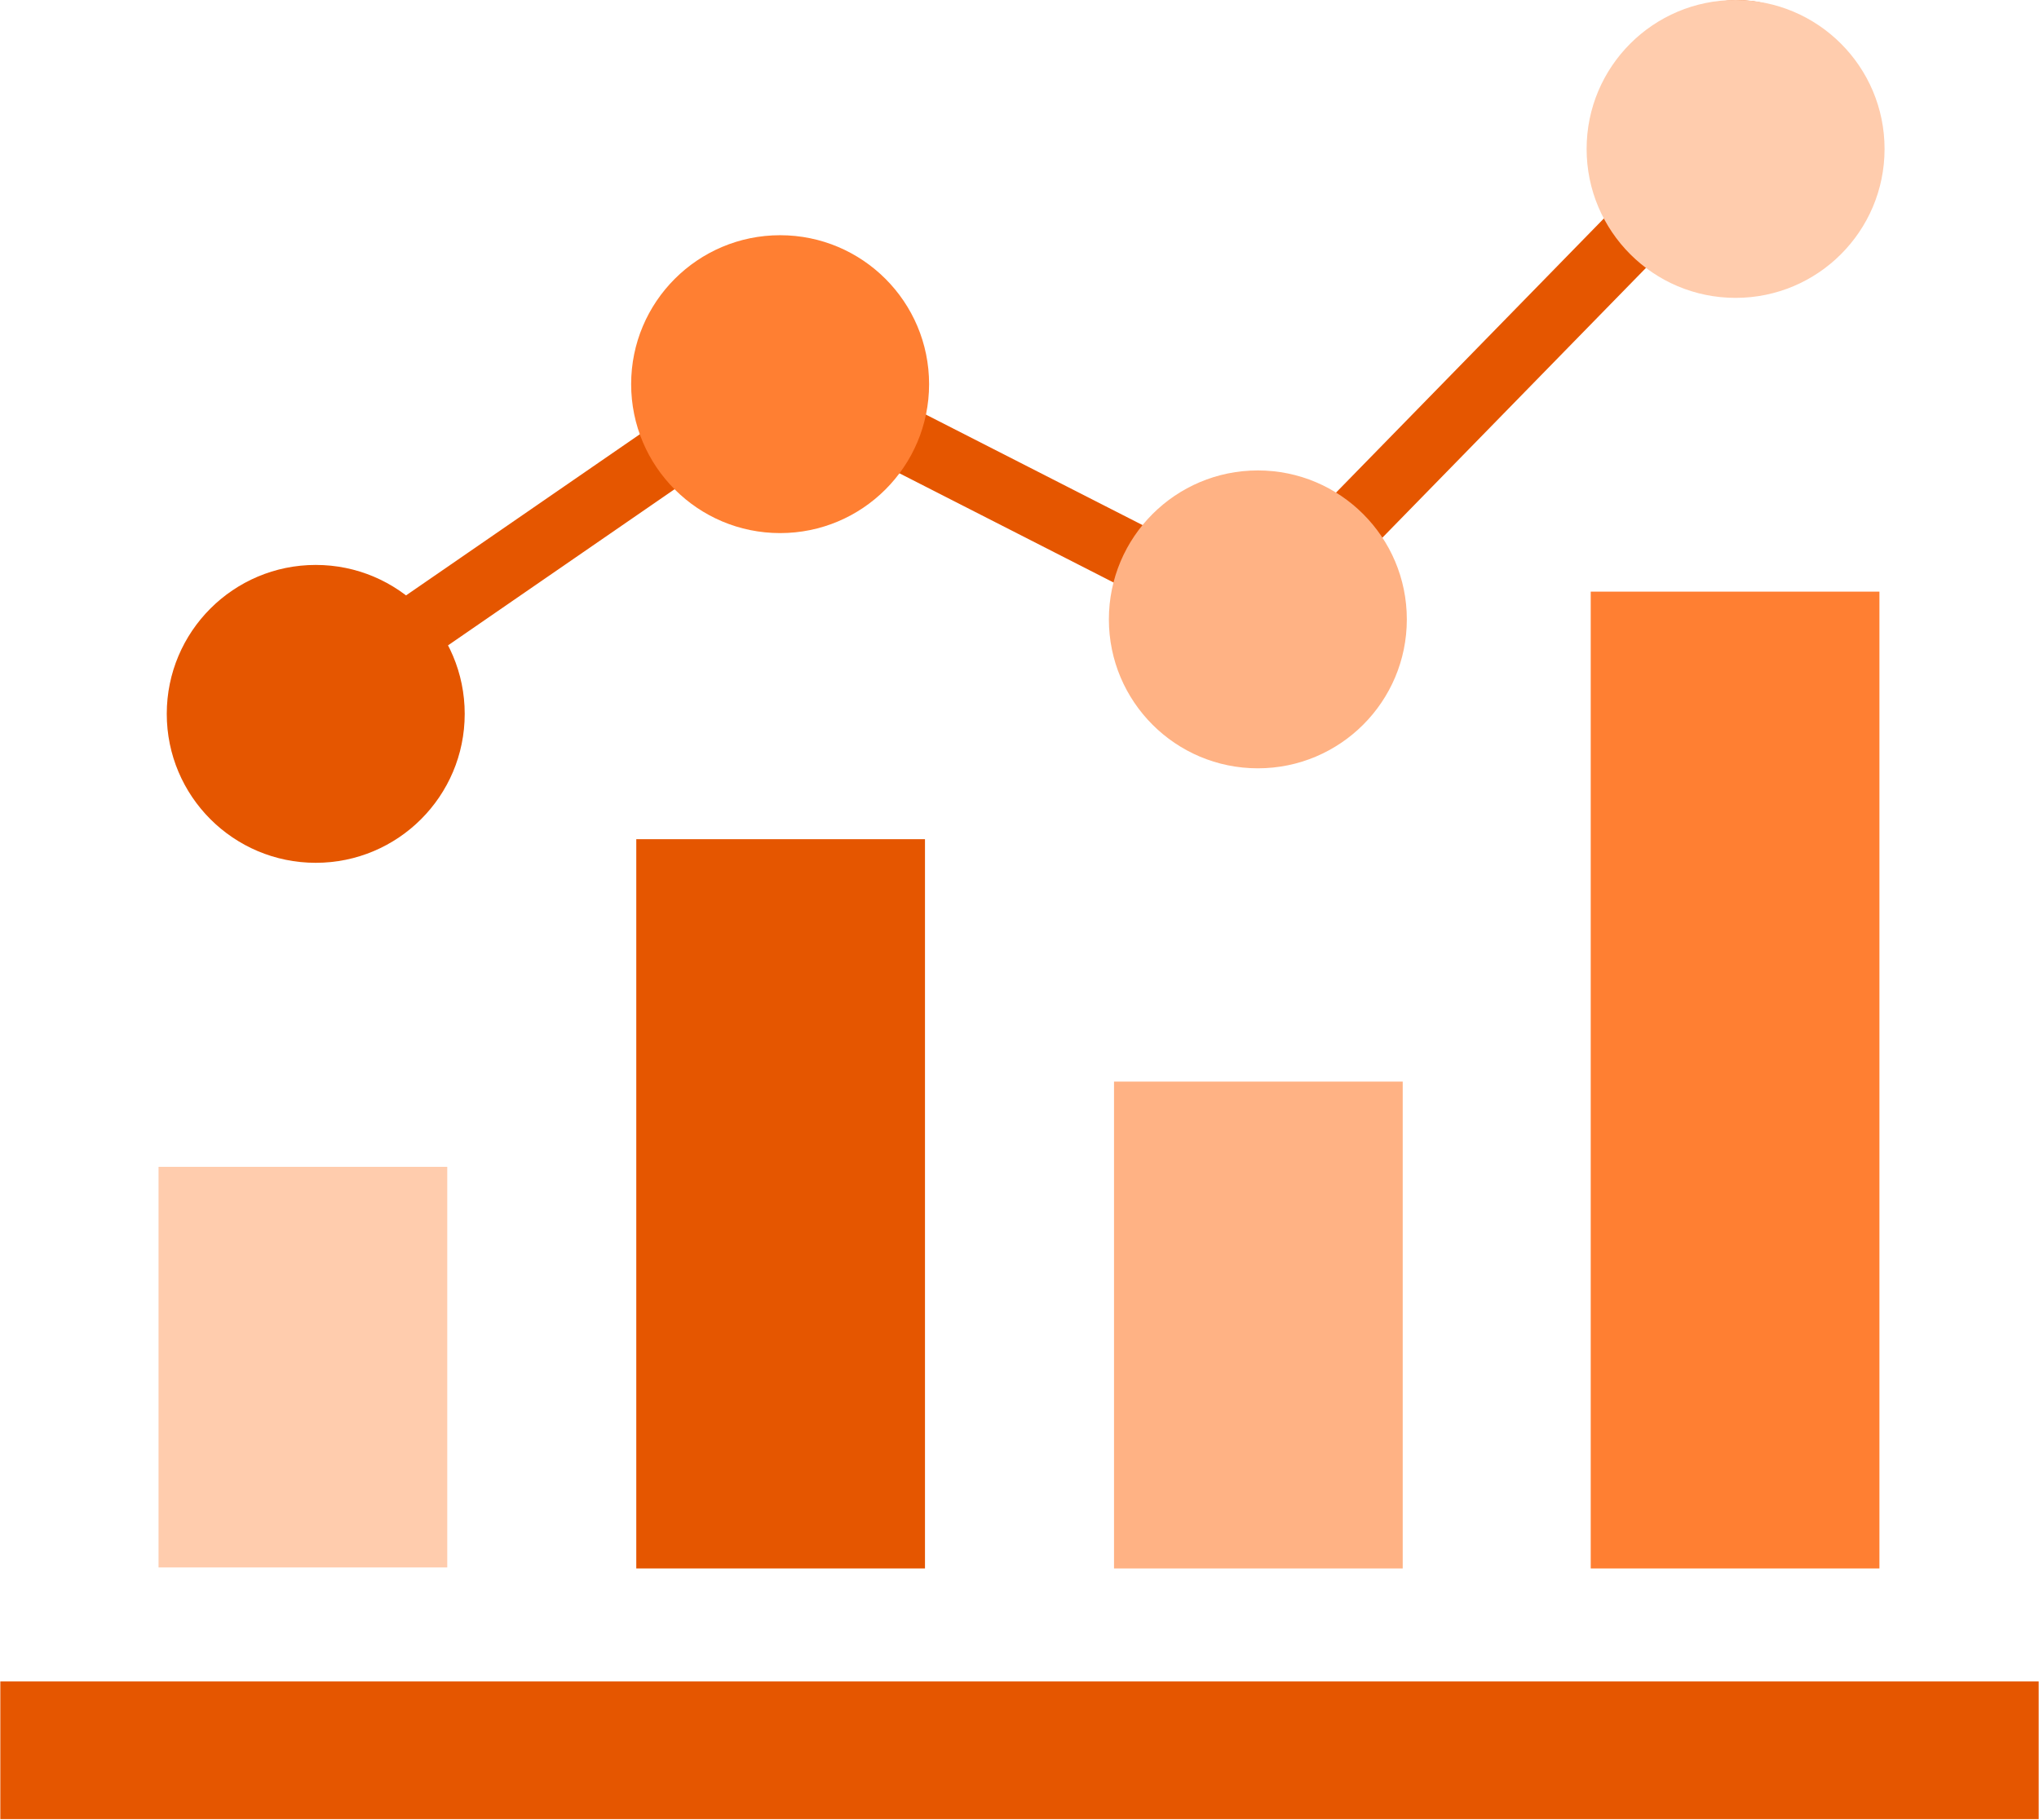 <?xml version="1.0" encoding="UTF-8"?><svg id="Layer_1" xmlns="http://www.w3.org/2000/svg" width="7mm" height="6.25mm" viewBox="0 0 19.84 17.72"><rect x="15.48" y="5.76" width="2.81" height="9.51" fill="#ff7f32"/><path d="M3.77,5.92l2.64-1.82c-.46-1.25,1.12-2.27,2.07-1.32.3.3.43.73.34,1.16l2.47,1.26c.39-.45,1.05-.56,1.57-.26l2.95-3.02c-.76-1.25.92-2.59,1.96-1.54,1.03,1.03-.26,2.7-1.51,1.98l-2.95,3.02c.74,1.22-.84,2.6-1.96,1.54-.3-.28-.43-.75-.34-1.16l-2.47-1.26c-.46.52-1.25.57-1.77.12l-2.64,1.82c.44,1.21-1.05,2.29-2.07,1.32-.77-.72-.27-2.15.89-2.15.32,0,.6.12.83.31h0Z" fill="#e55600" fill-rule="evenodd"/><rect x="10.84" y="10.53" width="2.81" height="4.74" fill="#ffb284"/><rect x="6.19" y="8.17" width="2.81" height="7.1" fill="#e55600"/><rect x="1.54" y="11.36" width="2.81" height="3.9" fill="#ffccad"/><rect y="16.37" width="19.84" height="1.34" fill="#e55600"/><circle cx="3.07" cy="6.95" r="1.45" fill="#e55600"/><circle cx="7.59" cy="3.74" r="1.45" fill="#ff7f32"/><circle cx="12.24" cy="6.03" r="1.45" fill="#ffb284"/><circle cx="16.89" cy="1.45" r="1.45" fill="#ffccad"/></svg>